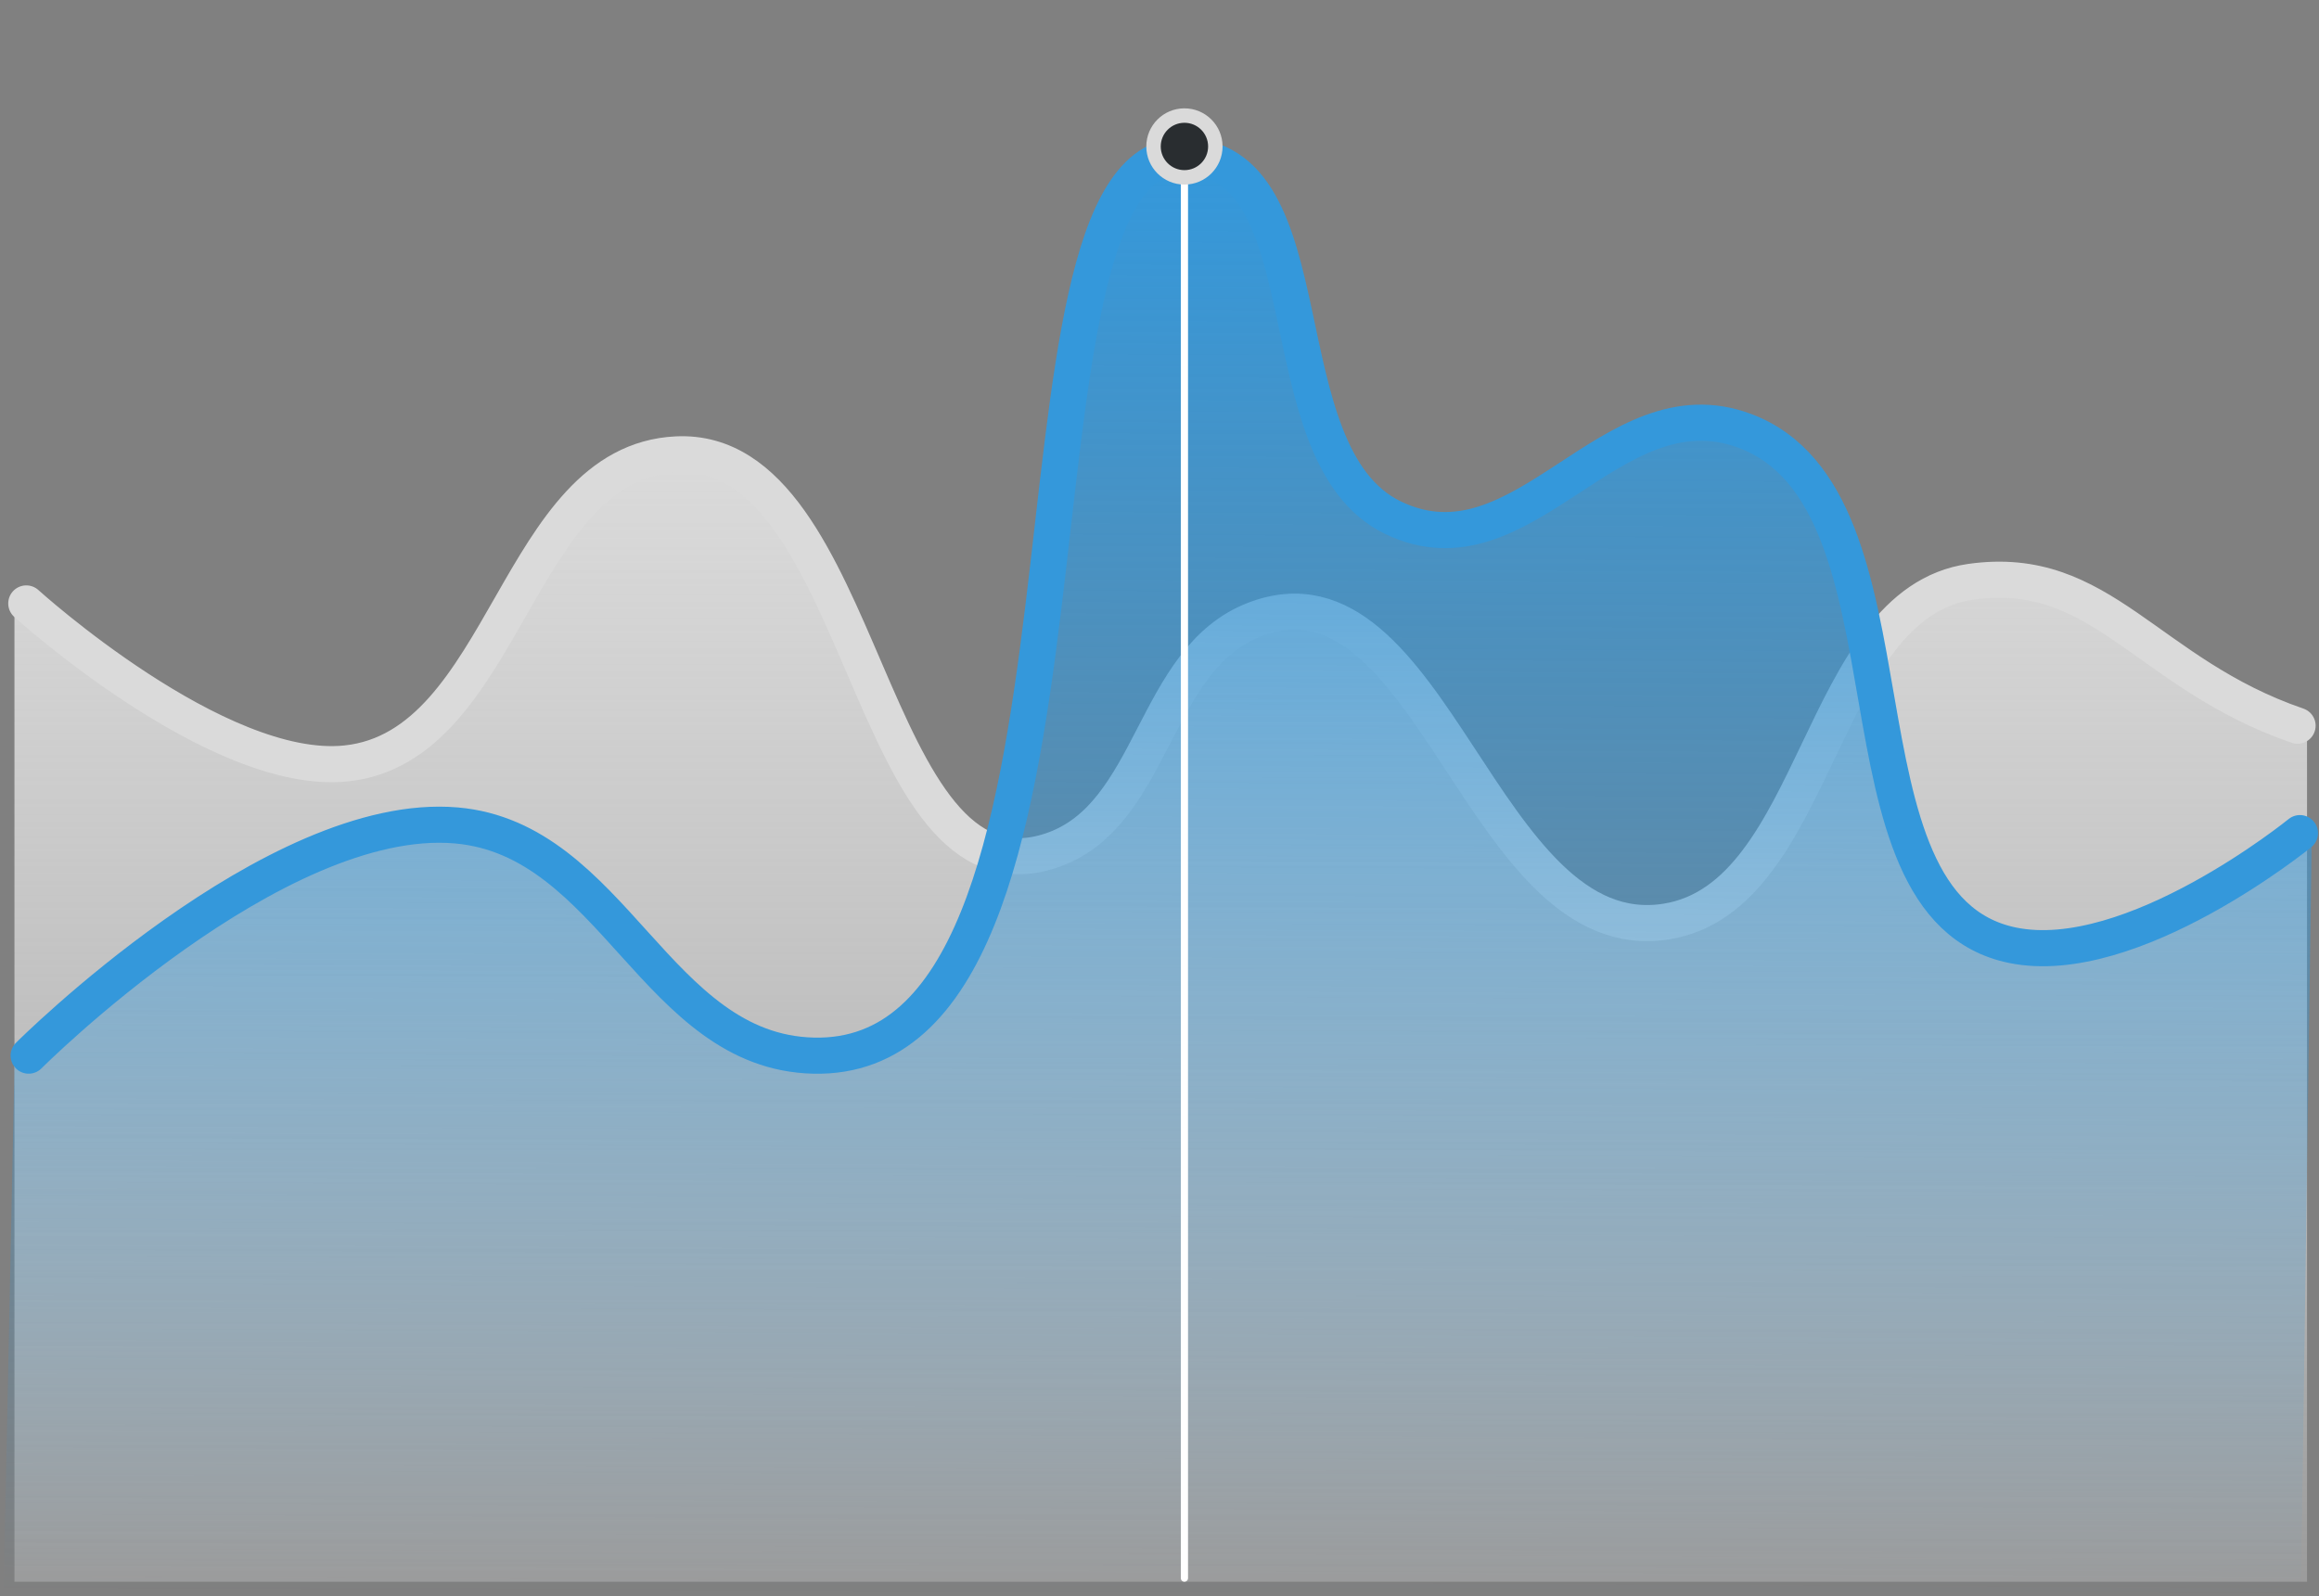 <svg width="321" height="221" viewBox="0 0 321 221" fill="none" xmlns="http://www.w3.org/2000/svg">
<rect x="0" y="0" width="321" height="221" fill="#808080" stroke="none"/>
<path d="M46.391 105.779C28.397 107.63 2 83.856 2 83.856V219H319.344V100.544C298.206 93.345 291.958 78.01 273.632 80.584C252.22 83.591 252.461 124.273 231.09 127.702C205.22 131.853 198.426 76.343 173.487 85.82C159.101 91.286 159.5 113.128 144.95 117.886C119.043 126.357 119.408 61.66 92.632 62.915C70.091 63.972 68.871 103.467 46.391 105.779Z" fill="url(#paint0_linear_352_818)"/>
<path d="M3.639 83.55C3.639 83.55 30.092 107.55 47.9 105.703C70.147 103.395 71.355 63.97 93.663 62.915C120.162 61.662 119.801 126.244 145.441 117.788C159.84 113.038 159.445 91.236 173.683 85.778C198.364 76.319 205.088 131.73 230.691 127.586C251.84 124.163 251.602 83.555 272.793 80.553C290.929 77.983 297.113 93.291 318.033 100.477" stroke="#DADADA" stroke-width="5" stroke-linecap="round"/>
<path d="M61.675 115.683C36.318 113.493 2 147.812 2 147.812L0.5 220.5H318.5L320 115.683C320 115.683 295.563 135.827 278.891 132.403C252.278 126.936 267.329 70.21 241.495 60.604C222.782 53.646 210.63 81.524 192.429 72.734C174.115 63.89 183.763 22.245 162.989 22.245C135.429 22.245 155.996 148.887 111.536 147.812C89.582 147.281 83.58 117.574 61.675 115.683Z" fill="url(#paint1_linear_352_818)"/>
<path d="M3.967 146.16C3.967 146.16 38.002 112.113 63.15 114.286C84.875 116.163 90.826 145.633 112.6 146.16C156.693 147.227 136.296 21.59 163.629 21.59C184.231 21.59 174.662 62.904 192.825 71.678C210.876 80.398 222.928 52.741 241.487 59.644C267.108 69.174 252.181 125.451 278.574 130.874C295.109 134.271 318.361 115.351 318.361 115.351" stroke="#3498DB" stroke-width="5" stroke-linecap="round"/>
<path d="M163.95 23.557L163.95 218.5" stroke="white" stroke-linecap="round"/>
<circle cx="163.951" cy="20.278" r="4.278" fill="#292D30" stroke="#DADADA" stroke-width="2"/>
<defs>
<linearGradient id="paint0_linear_352_818" x1="160.672" y1="62.897" x2="160.672" y2="266.81" gradientUnits="userSpaceOnUse">
<stop stop-color="#DADADA"/>
<stop offset="1" stop-color="white" stop-opacity="0"/>
</linearGradient>
<linearGradient id="paint1_linear_352_818" x1="161" y1="22.245" x2="160" y2="221" gradientUnits="userSpaceOnUse">
<stop stop-color="#3498DB"/>
<stop offset="1" stop-color="#3498DB" stop-opacity="0"/>
</linearGradient>
</defs>
</svg>
